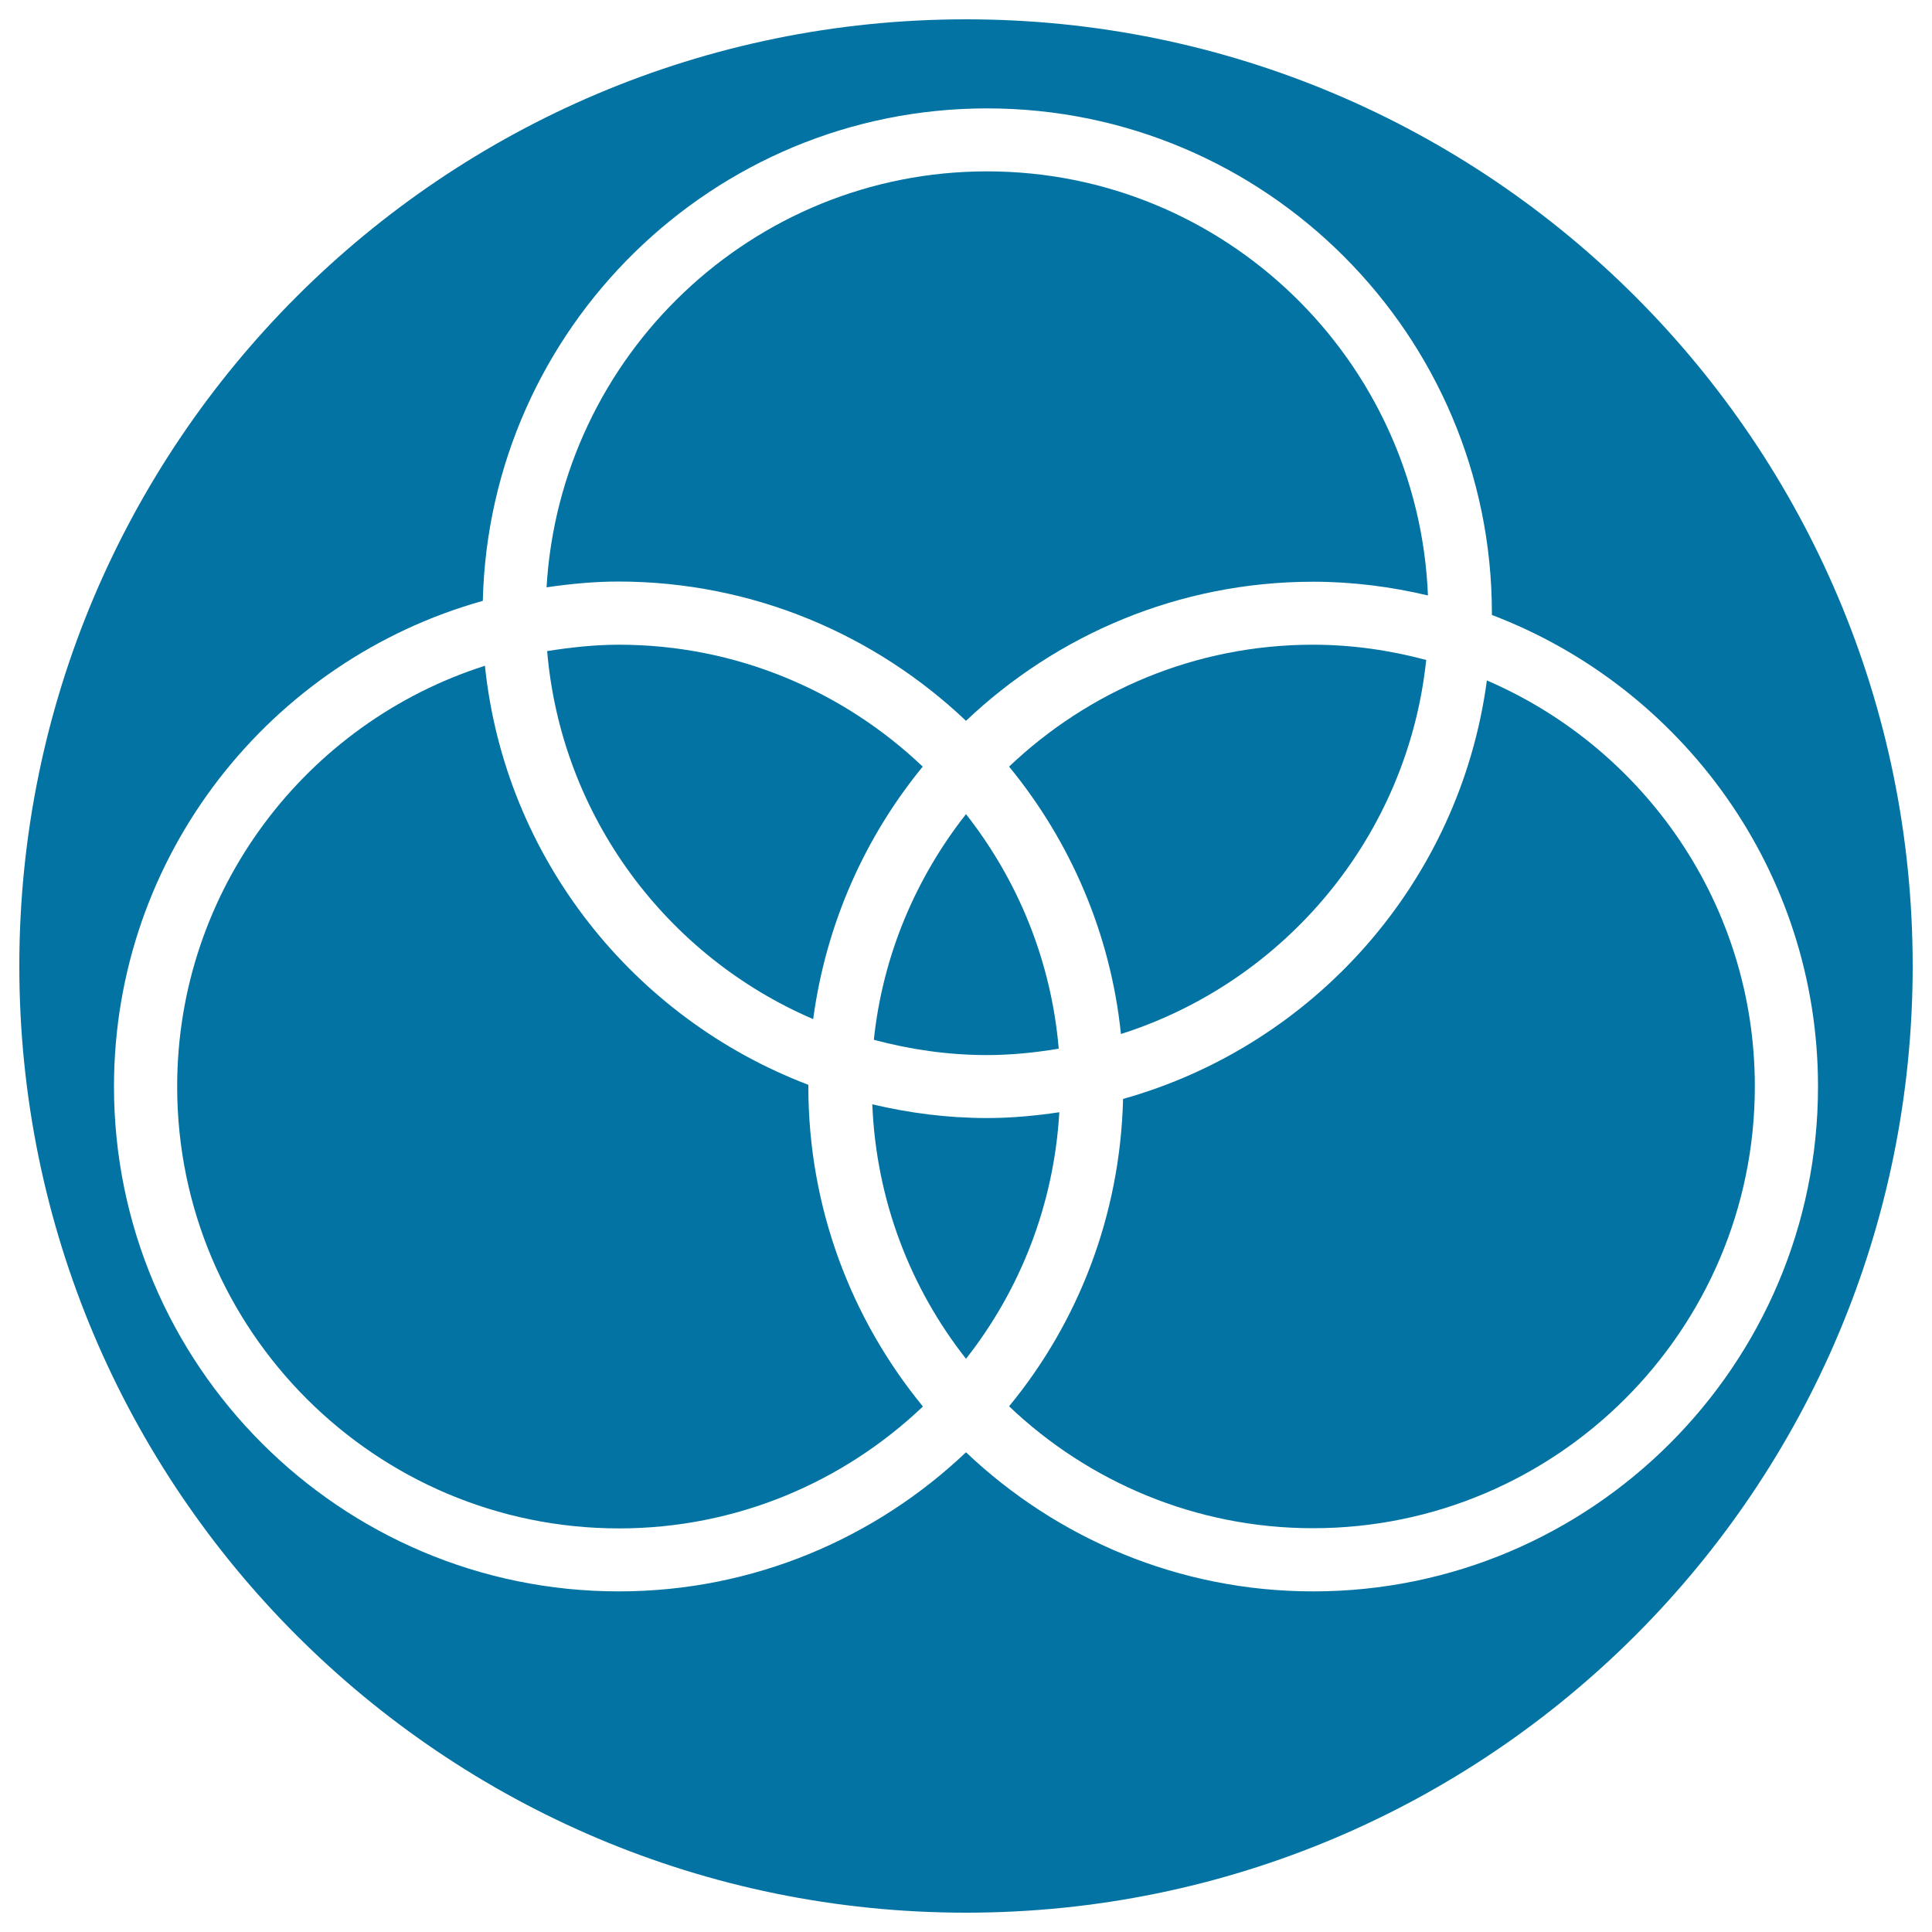 <svg xmlns="http://www.w3.org/2000/svg" viewBox="0 0 1000 1000" style="fill:#0273a2">
<title>Three Circles Overlapping At The Center SVG icon</title>
<g><g><path d="M283.2,337c7.3,85.7,62,158,137.7,190.5c6.6-49.2,26.7-94.1,56.7-130.7c-41-39-96.4-63.1-157.3-63.1C307.7,333.7,295.3,335.1,283.2,337z"/><path d="M738.2,341.6c-18.7-5-38.3-7.9-58.6-7.9c-61,0-116.3,24.1-157.3,63.1c31.6,38.5,52.5,86.2,57.9,138.4C665.1,508.2,728.6,432.8,738.2,341.6z"/><path d="M418.4,561.5C328,527.1,261.3,444.2,251,344.6C158.7,374,91.7,460.5,91.7,562.4c0,126.1,102.6,228.7,228.7,228.7c61,0,116.3-24.1,157.3-63.1c-37-45.1-59.3-102.8-59.3-165.5C418.3,562.1,418.4,561.8,418.4,561.5z"/><path d="M548,542.8c-3.9-45.6-21.2-87.3-48-121.4c-25.9,32.9-43.1,73-47.7,116.8c18.7,5,38.3,7.9,58.6,7.9C523.6,546.1,535.9,544.8,548,542.8z"/><path d="M510.9,578.7c-20.5,0-40.3-2.6-59.4-7.1c2,49.6,19.7,95.1,48.5,131.7c28-35.6,45.5-79.6,48.3-127.6C536.1,577.5,523.6,578.7,510.9,578.7z"/><path d="M500,10C229.4,10,10,229.4,10,500s219.4,490,490,490s490-219.4,490-490S770.6,10,500,10z M679.7,823.7c-69.6,0-132.8-27.5-179.7-72c-46.9,44.5-110.1,72-179.7,72C176.2,823.7,59,706.5,59,562.4c0-119.7,80.9-220.6,190.9-251.4c3.4-141.1,119.1-254.9,261-254.9c144.1,0,261.3,117.2,261.3,261.3c0,0.3,0,0.6,0,0.9C870.7,355.8,941,450.9,941,562.4C941,706.5,823.8,823.7,679.7,823.7z"/><path d="M500,373.1c46.9-44.5,110.1-72,179.7-72c20.5,0,40.3,2.6,59.4,7.1C734.2,186.4,633.9,88.7,510.9,88.7c-121.6,0-221,95.5-228,215.3c12.3-1.8,24.7-3,37.4-3C389.9,301.1,453.1,328.6,500,373.1z"/><path d="M769.6,352.2C755.7,456.3,680.4,541,581.3,568.8c-1.5,60.3-23.2,115.6-59,159.1c41,39,96.4,63.1,157.3,63.1c126.1,0,228.7-102.6,228.7-228.7C908.3,468.2,851.1,387.3,769.6,352.2z"/></g></g>
</svg>